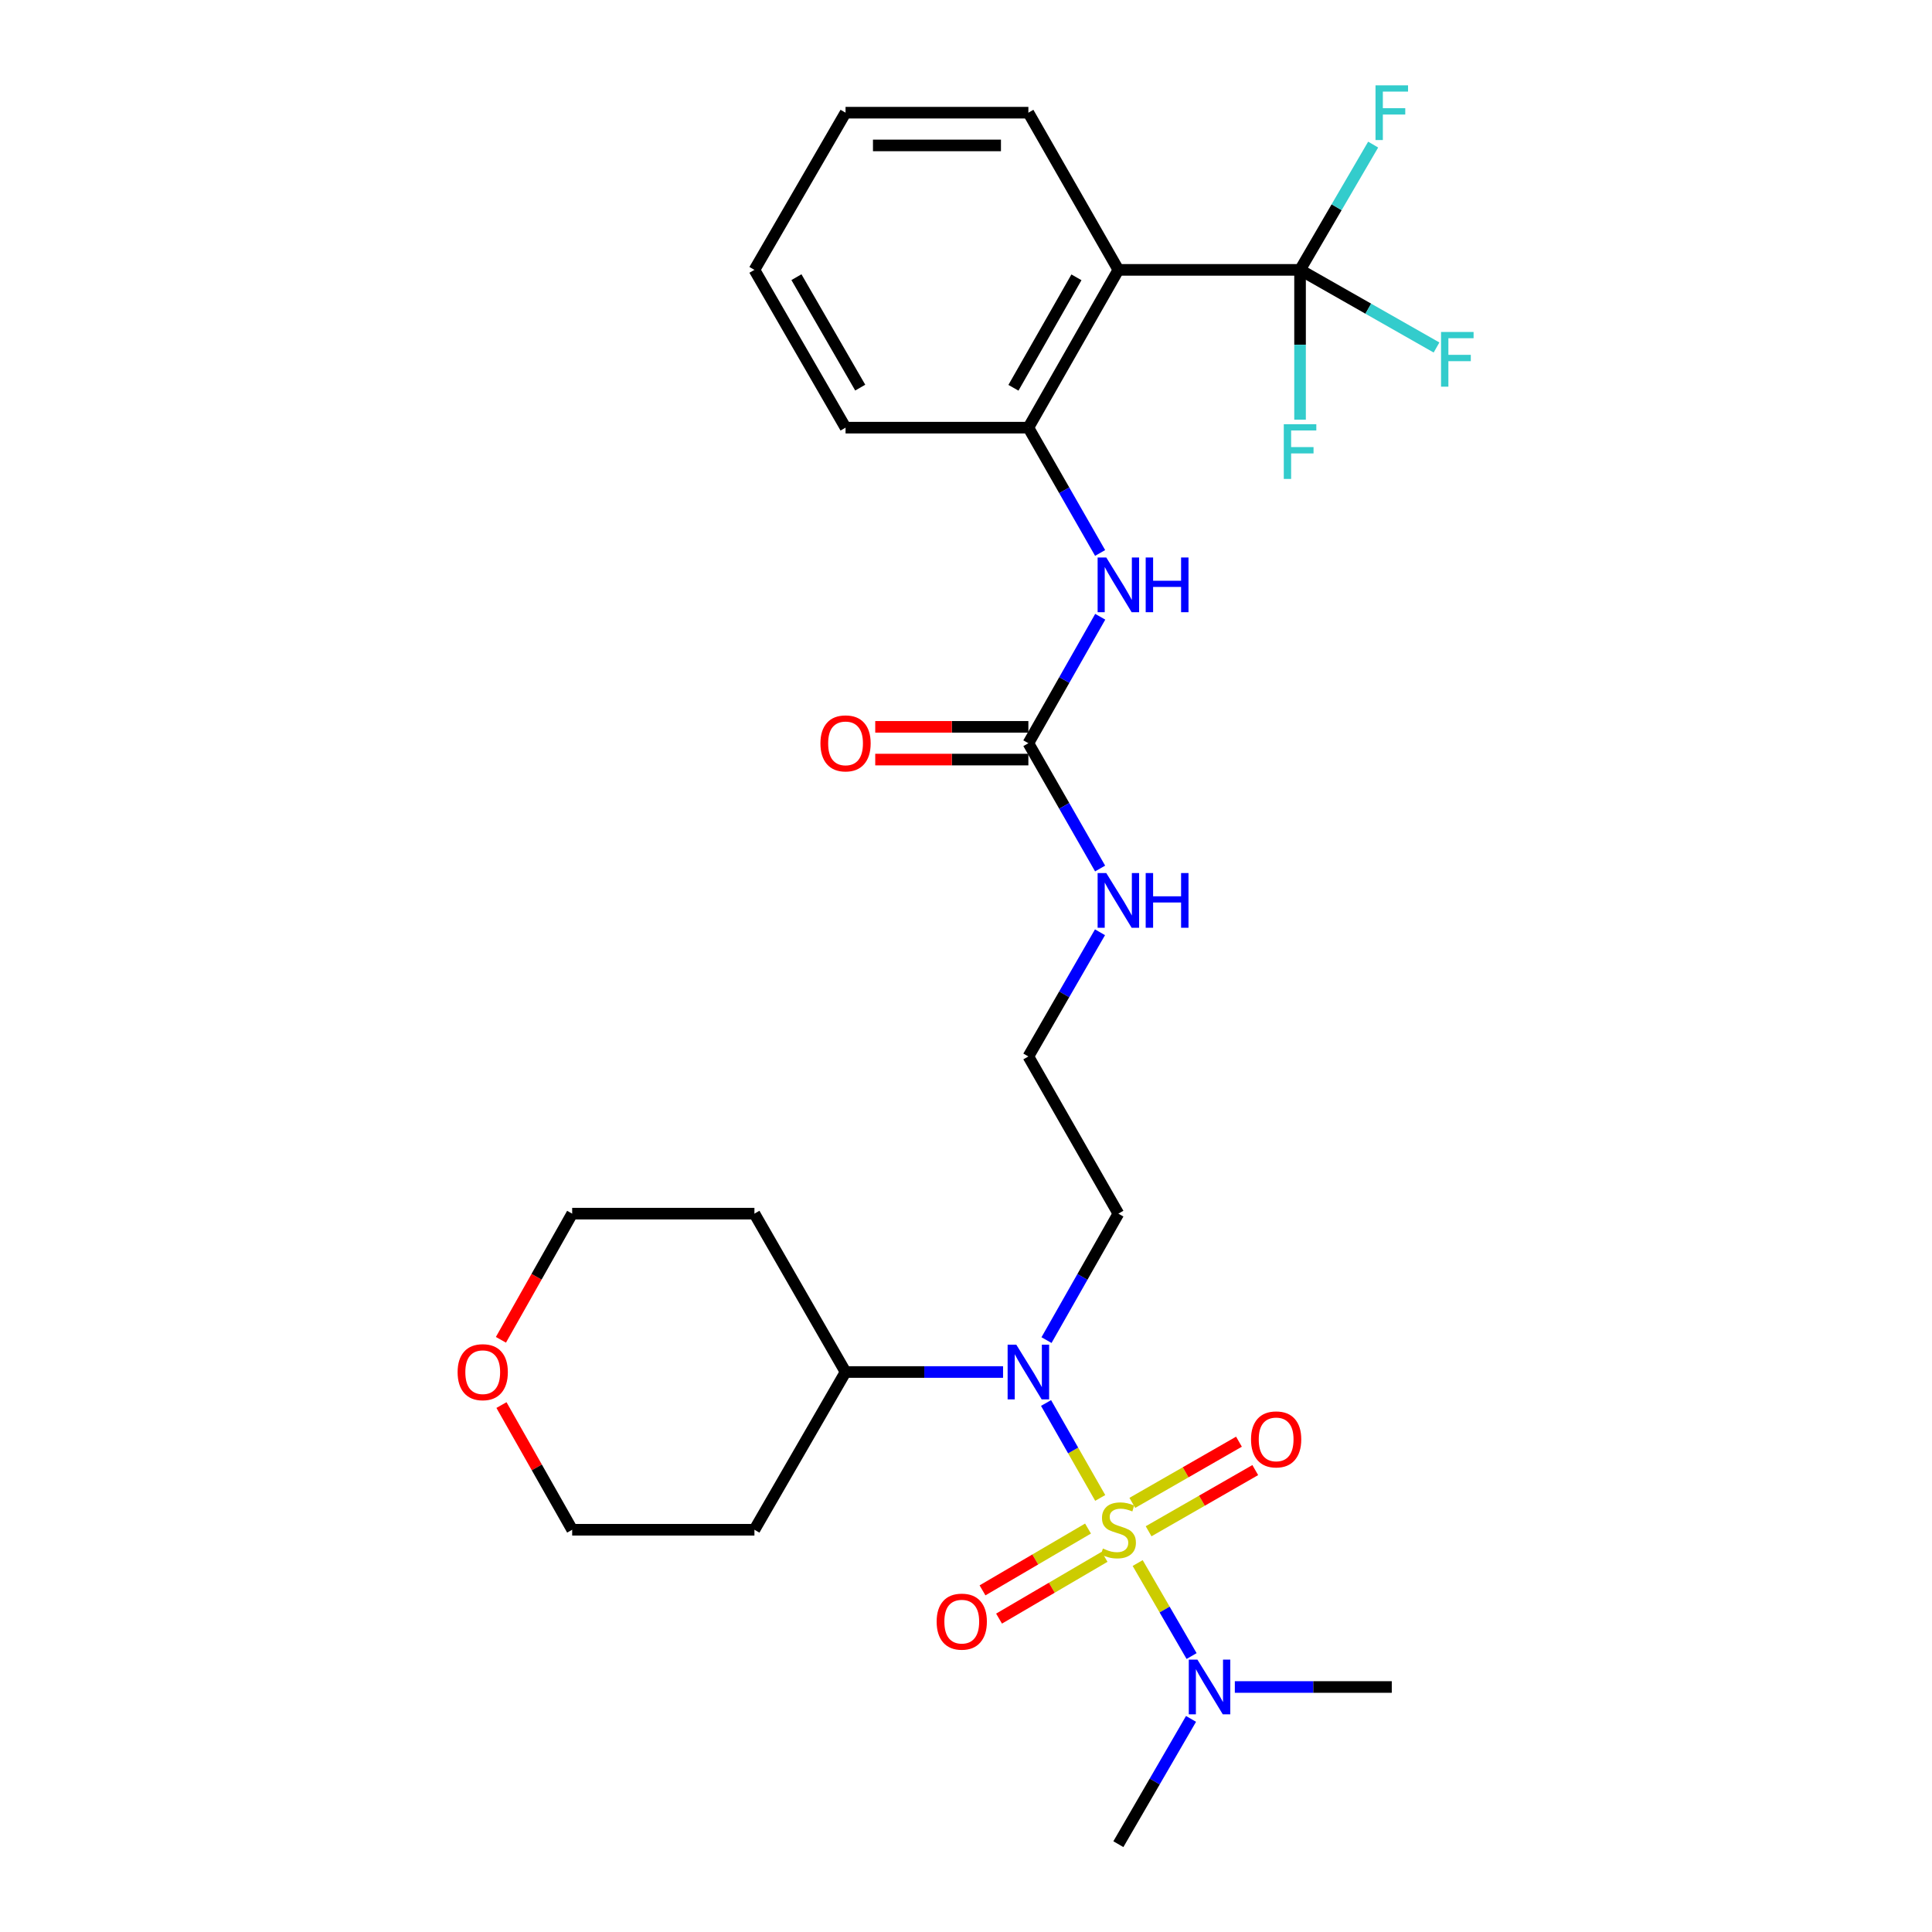 <?xml version='1.0' encoding='iso-8859-1'?>
<svg version='1.1' baseProfile='full'
              xmlns='http://www.w3.org/2000/svg'
                      xmlns:rdkit='http://www.rdkit.org/xml'
                      xmlns:xlink='http://www.w3.org/1999/xlink'
                  xml:space='preserve'
width='1000px' height='1000px' viewBox='0 0 1000 1000'>
<!-- END OF HEADER -->
<rect style='opacity:1.0;fill:#FFFFFF;stroke:none' width='1000' height='1000' x='0' y='0'> </rect>
<path class='bond-0' d='M 569.47,775.327 L 555.452,750.759' style='fill:none;fill-rule:evenodd;stroke:#CCCC00;stroke-width:6px;stroke-linecap:butt;stroke-linejoin:miter;stroke-opacity:1' />
<path class='bond-0' d='M 555.452,750.759 L 541.435,726.191' style='fill:none;fill-rule:evenodd;stroke:#0000FF;stroke-width:6px;stroke-linecap:butt;stroke-linejoin:miter;stroke-opacity:1' />
<path class='bond-6' d='M 588.857,809.029 L 602.812,833.1' style='fill:none;fill-rule:evenodd;stroke:#CCCC00;stroke-width:6px;stroke-linecap:butt;stroke-linejoin:miter;stroke-opacity:1' />
<path class='bond-6' d='M 602.812,833.1 L 616.767,857.172' style='fill:none;fill-rule:evenodd;stroke:#0000FF;stroke-width:6px;stroke-linecap:butt;stroke-linejoin:miter;stroke-opacity:1' />
<path class='bond-7' d='M 563.157,791.181 L 535.851,807.175' style='fill:none;fill-rule:evenodd;stroke:#CCCC00;stroke-width:6px;stroke-linecap:butt;stroke-linejoin:miter;stroke-opacity:1' />
<path class='bond-7' d='M 535.851,807.175 L 508.544,823.168' style='fill:none;fill-rule:evenodd;stroke:#FF0000;stroke-width:6px;stroke-linecap:butt;stroke-linejoin:miter;stroke-opacity:1' />
<path class='bond-7' d='M 571.72,805.801 L 544.413,821.794' style='fill:none;fill-rule:evenodd;stroke:#CCCC00;stroke-width:6px;stroke-linecap:butt;stroke-linejoin:miter;stroke-opacity:1' />
<path class='bond-7' d='M 544.413,821.794 L 517.107,837.787' style='fill:none;fill-rule:evenodd;stroke:#FF0000;stroke-width:6px;stroke-linecap:butt;stroke-linejoin:miter;stroke-opacity:1' />
<path class='bond-8' d='M 594.516,792.585 L 622.118,776.748' style='fill:none;fill-rule:evenodd;stroke:#CCCC00;stroke-width:6px;stroke-linecap:butt;stroke-linejoin:miter;stroke-opacity:1' />
<path class='bond-8' d='M 622.118,776.748 L 649.72,760.911' style='fill:none;fill-rule:evenodd;stroke:#FF0000;stroke-width:6px;stroke-linecap:butt;stroke-linejoin:miter;stroke-opacity:1' />
<path class='bond-8' d='M 586.085,777.889 L 613.687,762.053' style='fill:none;fill-rule:evenodd;stroke:#CCCC00;stroke-width:6px;stroke-linecap:butt;stroke-linejoin:miter;stroke-opacity:1' />
<path class='bond-8' d='M 613.687,762.053 L 641.288,746.216' style='fill:none;fill-rule:evenodd;stroke:#FF0000;stroke-width:6px;stroke-linecap:butt;stroke-linejoin:miter;stroke-opacity:1' />
<path class='bond-9' d='M 519.18,710.155 L 478.417,710.155' style='fill:none;fill-rule:evenodd;stroke:#0000FF;stroke-width:6px;stroke-linecap:butt;stroke-linejoin:miter;stroke-opacity:1' />
<path class='bond-9' d='M 478.417,710.155 L 437.654,710.155' style='fill:none;fill-rule:evenodd;stroke:#000000;stroke-width:6px;stroke-linecap:butt;stroke-linejoin:miter;stroke-opacity:1' />
<path class='bond-15' d='M 541.672,693.638 L 560.269,660.911' style='fill:none;fill-rule:evenodd;stroke:#0000FF;stroke-width:6px;stroke-linecap:butt;stroke-linejoin:miter;stroke-opacity:1' />
<path class='bond-15' d='M 560.269,660.911 L 578.867,628.183' style='fill:none;fill-rule:evenodd;stroke:#000000;stroke-width:6px;stroke-linecap:butt;stroke-linejoin:miter;stroke-opacity:1' />
<path class='bond-1' d='M 672.905,139.685 L 578.867,139.685' style='fill:none;fill-rule:evenodd;stroke:#000000;stroke-width:6px;stroke-linecap:butt;stroke-linejoin:miter;stroke-opacity:1' />
<path class='bond-12' d='M 672.905,139.685 L 708.224,159.774' style='fill:none;fill-rule:evenodd;stroke:#000000;stroke-width:6px;stroke-linecap:butt;stroke-linejoin:miter;stroke-opacity:1' />
<path class='bond-12' d='M 708.224,159.774 L 743.542,179.863' style='fill:none;fill-rule:evenodd;stroke:#33CCCC;stroke-width:6px;stroke-linecap:butt;stroke-linejoin:miter;stroke-opacity:1' />
<path class='bond-13' d='M 672.905,139.685 L 672.905,178.453' style='fill:none;fill-rule:evenodd;stroke:#000000;stroke-width:6px;stroke-linecap:butt;stroke-linejoin:miter;stroke-opacity:1' />
<path class='bond-13' d='M 672.905,178.453 L 672.905,217.221' style='fill:none;fill-rule:evenodd;stroke:#33CCCC;stroke-width:6px;stroke-linecap:butt;stroke-linejoin:miter;stroke-opacity:1' />
<path class='bond-14' d='M 672.905,139.685 L 691.825,107.262' style='fill:none;fill-rule:evenodd;stroke:#000000;stroke-width:6px;stroke-linecap:butt;stroke-linejoin:miter;stroke-opacity:1' />
<path class='bond-14' d='M 691.825,107.262 L 710.744,74.84' style='fill:none;fill-rule:evenodd;stroke:#33CCCC;stroke-width:6px;stroke-linecap:butt;stroke-linejoin:miter;stroke-opacity:1' />
<path class='bond-2' d='M 578.867,139.685 L 532.285,221.355' style='fill:none;fill-rule:evenodd;stroke:#000000;stroke-width:6px;stroke-linecap:butt;stroke-linejoin:miter;stroke-opacity:1' />
<path class='bond-2' d='M 557.163,143.541 L 524.556,200.711' style='fill:none;fill-rule:evenodd;stroke:#000000;stroke-width:6px;stroke-linecap:butt;stroke-linejoin:miter;stroke-opacity:1' />
<path class='bond-20' d='M 578.867,139.685 L 532.285,58.325' style='fill:none;fill-rule:evenodd;stroke:#000000;stroke-width:6px;stroke-linecap:butt;stroke-linejoin:miter;stroke-opacity:1' />
<path class='bond-3' d='M 532.285,221.355 L 550.852,253.783' style='fill:none;fill-rule:evenodd;stroke:#000000;stroke-width:6px;stroke-linecap:butt;stroke-linejoin:miter;stroke-opacity:1' />
<path class='bond-3' d='M 550.852,253.783 L 569.418,286.211' style='fill:none;fill-rule:evenodd;stroke:#0000FF;stroke-width:6px;stroke-linecap:butt;stroke-linejoin:miter;stroke-opacity:1' />
<path class='bond-21' d='M 532.285,221.355 L 437.654,221.355' style='fill:none;fill-rule:evenodd;stroke:#000000;stroke-width:6px;stroke-linecap:butt;stroke-linejoin:miter;stroke-opacity:1' />
<path class='bond-4' d='M 532.285,384.687 L 550.852,417.115' style='fill:none;fill-rule:evenodd;stroke:#000000;stroke-width:6px;stroke-linecap:butt;stroke-linejoin:miter;stroke-opacity:1' />
<path class='bond-4' d='M 550.852,417.115 L 569.418,449.543' style='fill:none;fill-rule:evenodd;stroke:#0000FF;stroke-width:6px;stroke-linecap:butt;stroke-linejoin:miter;stroke-opacity:1' />
<path class='bond-5' d='M 532.285,384.687 L 550.883,351.96' style='fill:none;fill-rule:evenodd;stroke:#000000;stroke-width:6px;stroke-linecap:butt;stroke-linejoin:miter;stroke-opacity:1' />
<path class='bond-5' d='M 550.883,351.96 L 569.481,319.232' style='fill:none;fill-rule:evenodd;stroke:#0000FF;stroke-width:6px;stroke-linecap:butt;stroke-linejoin:miter;stroke-opacity:1' />
<path class='bond-10' d='M 532.285,376.216 L 492.653,376.216' style='fill:none;fill-rule:evenodd;stroke:#000000;stroke-width:6px;stroke-linecap:butt;stroke-linejoin:miter;stroke-opacity:1' />
<path class='bond-10' d='M 492.653,376.216 L 453.02,376.216' style='fill:none;fill-rule:evenodd;stroke:#FF0000;stroke-width:6px;stroke-linecap:butt;stroke-linejoin:miter;stroke-opacity:1' />
<path class='bond-10' d='M 532.285,393.158 L 492.653,393.158' style='fill:none;fill-rule:evenodd;stroke:#000000;stroke-width:6px;stroke-linecap:butt;stroke-linejoin:miter;stroke-opacity:1' />
<path class='bond-10' d='M 492.653,393.158 L 453.02,393.158' style='fill:none;fill-rule:evenodd;stroke:#FF0000;stroke-width:6px;stroke-linecap:butt;stroke-linejoin:miter;stroke-opacity:1' />
<path class='bond-24' d='M 616.475,889.697 L 597.671,922.121' style='fill:none;fill-rule:evenodd;stroke:#0000FF;stroke-width:6px;stroke-linecap:butt;stroke-linejoin:miter;stroke-opacity:1' />
<path class='bond-24' d='M 597.671,922.121 L 578.867,954.545' style='fill:none;fill-rule:evenodd;stroke:#000000;stroke-width:6px;stroke-linecap:butt;stroke-linejoin:miter;stroke-opacity:1' />
<path class='bond-25' d='M 639.149,873.186 L 679.765,873.186' style='fill:none;fill-rule:evenodd;stroke:#0000FF;stroke-width:6px;stroke-linecap:butt;stroke-linejoin:miter;stroke-opacity:1' />
<path class='bond-25' d='M 679.765,873.186 L 720.381,873.186' style='fill:none;fill-rule:evenodd;stroke:#000000;stroke-width:6px;stroke-linecap:butt;stroke-linejoin:miter;stroke-opacity:1' />
<path class='bond-18' d='M 437.654,710.155 L 390.489,628.183' style='fill:none;fill-rule:evenodd;stroke:#000000;stroke-width:6px;stroke-linecap:butt;stroke-linejoin:miter;stroke-opacity:1' />
<path class='bond-19' d='M 437.654,710.155 L 390.489,791.797' style='fill:none;fill-rule:evenodd;stroke:#000000;stroke-width:6px;stroke-linecap:butt;stroke-linejoin:miter;stroke-opacity:1' />
<path class='bond-11' d='M 569.357,482.538 L 550.821,514.681' style='fill:none;fill-rule:evenodd;stroke:#0000FF;stroke-width:6px;stroke-linecap:butt;stroke-linejoin:miter;stroke-opacity:1' />
<path class='bond-11' d='M 550.821,514.681 L 532.285,546.823' style='fill:none;fill-rule:evenodd;stroke:#000000;stroke-width:6px;stroke-linecap:butt;stroke-linejoin:miter;stroke-opacity:1' />
<path class='bond-17' d='M 578.867,628.183 L 532.285,546.823' style='fill:none;fill-rule:evenodd;stroke:#000000;stroke-width:6px;stroke-linecap:butt;stroke-linejoin:miter;stroke-opacity:1' />
<path class='bond-16' d='M 259.561,727.261 L 277.86,759.529' style='fill:none;fill-rule:evenodd;stroke:#FF0000;stroke-width:6px;stroke-linecap:butt;stroke-linejoin:miter;stroke-opacity:1' />
<path class='bond-16' d='M 277.86,759.529 L 296.159,791.797' style='fill:none;fill-rule:evenodd;stroke:#000000;stroke-width:6px;stroke-linecap:butt;stroke-linejoin:miter;stroke-opacity:1' />
<path class='bond-28' d='M 259.277,693.481 L 277.718,660.832' style='fill:none;fill-rule:evenodd;stroke:#FF0000;stroke-width:6px;stroke-linecap:butt;stroke-linejoin:miter;stroke-opacity:1' />
<path class='bond-28' d='M 277.718,660.832 L 296.159,628.183' style='fill:none;fill-rule:evenodd;stroke:#000000;stroke-width:6px;stroke-linecap:butt;stroke-linejoin:miter;stroke-opacity:1' />
<path class='bond-22' d='M 390.489,628.183 L 296.159,628.183' style='fill:none;fill-rule:evenodd;stroke:#000000;stroke-width:6px;stroke-linecap:butt;stroke-linejoin:miter;stroke-opacity:1' />
<path class='bond-23' d='M 390.489,791.797 L 296.159,791.797' style='fill:none;fill-rule:evenodd;stroke:#000000;stroke-width:6px;stroke-linecap:butt;stroke-linejoin:miter;stroke-opacity:1' />
<path class='bond-29' d='M 532.285,58.325 L 437.654,58.325' style='fill:none;fill-rule:evenodd;stroke:#000000;stroke-width:6px;stroke-linecap:butt;stroke-linejoin:miter;stroke-opacity:1' />
<path class='bond-29' d='M 518.091,75.267 L 451.849,75.267' style='fill:none;fill-rule:evenodd;stroke:#000000;stroke-width:6px;stroke-linecap:butt;stroke-linejoin:miter;stroke-opacity:1' />
<path class='bond-27' d='M 437.654,221.355 L 390.489,139.685' style='fill:none;fill-rule:evenodd;stroke:#000000;stroke-width:6px;stroke-linecap:butt;stroke-linejoin:miter;stroke-opacity:1' />
<path class='bond-27' d='M 445.251,200.632 L 412.235,143.463' style='fill:none;fill-rule:evenodd;stroke:#000000;stroke-width:6px;stroke-linecap:butt;stroke-linejoin:miter;stroke-opacity:1' />
<path class='bond-26' d='M 437.654,58.325 L 390.489,139.685' style='fill:none;fill-rule:evenodd;stroke:#000000;stroke-width:6px;stroke-linecap:butt;stroke-linejoin:miter;stroke-opacity:1' />
<path  class='atom-0' d='M 570.867 801.517
Q 571.187 801.637, 572.507 802.197
Q 573.827 802.757, 575.267 803.117
Q 576.747 803.437, 578.187 803.437
Q 580.867 803.437, 582.427 802.157
Q 583.987 800.837, 583.987 798.557
Q 583.987 796.997, 583.187 796.037
Q 582.427 795.077, 581.227 794.557
Q 580.027 794.037, 578.027 793.437
Q 575.507 792.677, 573.987 791.957
Q 572.507 791.237, 571.427 789.717
Q 570.387 788.197, 570.387 785.637
Q 570.387 782.077, 572.787 779.877
Q 575.227 777.677, 580.027 777.677
Q 583.307 777.677, 587.027 779.237
L 586.107 782.317
Q 582.707 780.917, 580.147 780.917
Q 577.387 780.917, 575.867 782.077
Q 574.347 783.197, 574.387 785.157
Q 574.387 786.677, 575.147 787.597
Q 575.947 788.517, 577.067 789.037
Q 578.227 789.557, 580.147 790.157
Q 582.707 790.957, 584.227 791.757
Q 585.747 792.557, 586.827 794.197
Q 587.947 795.797, 587.947 798.557
Q 587.947 802.477, 585.307 804.597
Q 582.707 806.677, 578.347 806.677
Q 575.827 806.677, 573.907 806.117
Q 572.027 805.597, 569.787 804.677
L 570.867 801.517
' fill='#CCCC00'/>
<path  class='atom-1' d='M 526.025 695.995
L 535.305 710.995
Q 536.225 712.475, 537.705 715.155
Q 539.185 717.835, 539.265 717.995
L 539.265 695.995
L 543.025 695.995
L 543.025 724.315
L 539.145 724.315
L 529.185 707.915
Q 528.025 705.995, 526.785 703.795
Q 525.585 701.595, 525.225 700.915
L 525.225 724.315
L 521.545 724.315
L 521.545 695.995
L 526.025 695.995
' fill='#0000FF'/>
<path  class='atom-6' d='M 572.607 288.555
L 581.887 303.555
Q 582.807 305.035, 584.287 307.715
Q 585.767 310.395, 585.847 310.555
L 585.847 288.555
L 589.607 288.555
L 589.607 316.875
L 585.727 316.875
L 575.767 300.475
Q 574.607 298.555, 573.367 296.355
Q 572.167 294.155, 571.807 293.475
L 571.807 316.875
L 568.127 316.875
L 568.127 288.555
L 572.607 288.555
' fill='#0000FF'/>
<path  class='atom-6' d='M 593.007 288.555
L 596.847 288.555
L 596.847 300.595
L 611.327 300.595
L 611.327 288.555
L 615.167 288.555
L 615.167 316.875
L 611.327 316.875
L 611.327 303.795
L 596.847 303.795
L 596.847 316.875
L 593.007 316.875
L 593.007 288.555
' fill='#0000FF'/>
<path  class='atom-7' d='M 619.791 859.026
L 629.071 874.026
Q 629.991 875.506, 631.471 878.186
Q 632.951 880.866, 633.031 881.026
L 633.031 859.026
L 636.791 859.026
L 636.791 887.346
L 632.911 887.346
L 622.951 870.946
Q 621.791 869.026, 620.551 866.826
Q 619.351 864.626, 618.991 863.946
L 618.991 887.346
L 615.311 887.346
L 615.311 859.026
L 619.791 859.026
' fill='#0000FF'/>
<path  class='atom-8' d='M 484.808 839.353
Q 484.808 832.553, 488.168 828.753
Q 491.528 824.953, 497.808 824.953
Q 504.088 824.953, 507.448 828.753
Q 510.808 832.553, 510.808 839.353
Q 510.808 846.233, 507.408 850.153
Q 504.008 854.033, 497.808 854.033
Q 491.568 854.033, 488.168 850.153
Q 484.808 846.273, 484.808 839.353
M 497.808 850.833
Q 502.128 850.833, 504.448 847.953
Q 506.808 845.033, 506.808 839.353
Q 506.808 833.793, 504.448 830.993
Q 502.128 828.153, 497.808 828.153
Q 493.488 828.153, 491.128 830.953
Q 488.808 833.753, 488.808 839.353
Q 488.808 845.073, 491.128 847.953
Q 493.488 850.833, 497.808 850.833
' fill='#FF0000'/>
<path  class='atom-9' d='M 647.528 745.023
Q 647.528 738.223, 650.888 734.423
Q 654.248 730.623, 660.528 730.623
Q 666.808 730.623, 670.168 734.423
Q 673.528 738.223, 673.528 745.023
Q 673.528 751.903, 670.128 755.823
Q 666.728 759.703, 660.528 759.703
Q 654.288 759.703, 650.888 755.823
Q 647.528 751.943, 647.528 745.023
M 660.528 756.503
Q 664.848 756.503, 667.168 753.623
Q 669.528 750.703, 669.528 745.023
Q 669.528 739.463, 667.168 736.663
Q 664.848 733.823, 660.528 733.823
Q 656.208 733.823, 653.848 736.623
Q 651.528 739.423, 651.528 745.023
Q 651.528 750.743, 653.848 753.623
Q 656.208 756.503, 660.528 756.503
' fill='#FF0000'/>
<path  class='atom-11' d='M 424.654 384.767
Q 424.654 377.967, 428.014 374.167
Q 431.374 370.367, 437.654 370.367
Q 443.934 370.367, 447.294 374.167
Q 450.654 377.967, 450.654 384.767
Q 450.654 391.647, 447.254 395.567
Q 443.854 399.447, 437.654 399.447
Q 431.414 399.447, 428.014 395.567
Q 424.654 391.687, 424.654 384.767
M 437.654 396.247
Q 441.974 396.247, 444.294 393.367
Q 446.654 390.447, 446.654 384.767
Q 446.654 379.207, 444.294 376.407
Q 441.974 373.567, 437.654 373.567
Q 433.334 373.567, 430.974 376.367
Q 428.654 379.167, 428.654 384.767
Q 428.654 390.487, 430.974 393.367
Q 433.334 396.247, 437.654 396.247
' fill='#FF0000'/>
<path  class='atom-12' d='M 572.607 451.887
L 581.887 466.887
Q 582.807 468.367, 584.287 471.047
Q 585.767 473.727, 585.847 473.887
L 585.847 451.887
L 589.607 451.887
L 589.607 480.207
L 585.727 480.207
L 575.767 463.807
Q 574.607 461.887, 573.367 459.687
Q 572.167 457.487, 571.807 456.807
L 571.807 480.207
L 568.127 480.207
L 568.127 451.887
L 572.607 451.887
' fill='#0000FF'/>
<path  class='atom-12' d='M 593.007 451.887
L 596.847 451.887
L 596.847 463.927
L 611.327 463.927
L 611.327 451.887
L 615.167 451.887
L 615.167 480.207
L 611.327 480.207
L 611.327 467.127
L 596.847 467.127
L 596.847 480.207
L 593.007 480.207
L 593.007 451.887
' fill='#0000FF'/>
<path  class='atom-13' d='M 745.883 171.824
L 762.723 171.824
L 762.723 175.064
L 749.683 175.064
L 749.683 183.664
L 761.283 183.664
L 761.283 186.944
L 749.683 186.944
L 749.683 200.144
L 745.883 200.144
L 745.883 171.824
' fill='#33CCCC'/>
<path  class='atom-14' d='M 664.485 219.572
L 681.325 219.572
L 681.325 222.812
L 668.285 222.812
L 668.285 231.412
L 679.885 231.412
L 679.885 234.692
L 668.285 234.692
L 668.285 247.892
L 664.485 247.892
L 664.485 219.572
' fill='#33CCCC'/>
<path  class='atom-15' d='M 711.961 44.165
L 728.801 44.165
L 728.801 47.405
L 715.761 47.405
L 715.761 56.005
L 727.361 56.005
L 727.361 59.285
L 715.761 59.285
L 715.761 72.485
L 711.961 72.485
L 711.961 44.165
' fill='#33CCCC'/>
<path  class='atom-17' d='M 236.86 710.235
Q 236.86 703.435, 240.22 699.635
Q 243.58 695.835, 249.86 695.835
Q 256.14 695.835, 259.5 699.635
Q 262.86 703.435, 262.86 710.235
Q 262.86 717.115, 259.46 721.035
Q 256.06 724.915, 249.86 724.915
Q 243.62 724.915, 240.22 721.035
Q 236.86 717.155, 236.86 710.235
M 249.86 721.715
Q 254.18 721.715, 256.5 718.835
Q 258.86 715.915, 258.86 710.235
Q 258.86 704.675, 256.5 701.875
Q 254.18 699.035, 249.86 699.035
Q 245.54 699.035, 243.18 701.835
Q 240.86 704.635, 240.86 710.235
Q 240.86 715.955, 243.18 718.835
Q 245.54 721.715, 249.86 721.715
' fill='#FF0000'/>
</svg>
